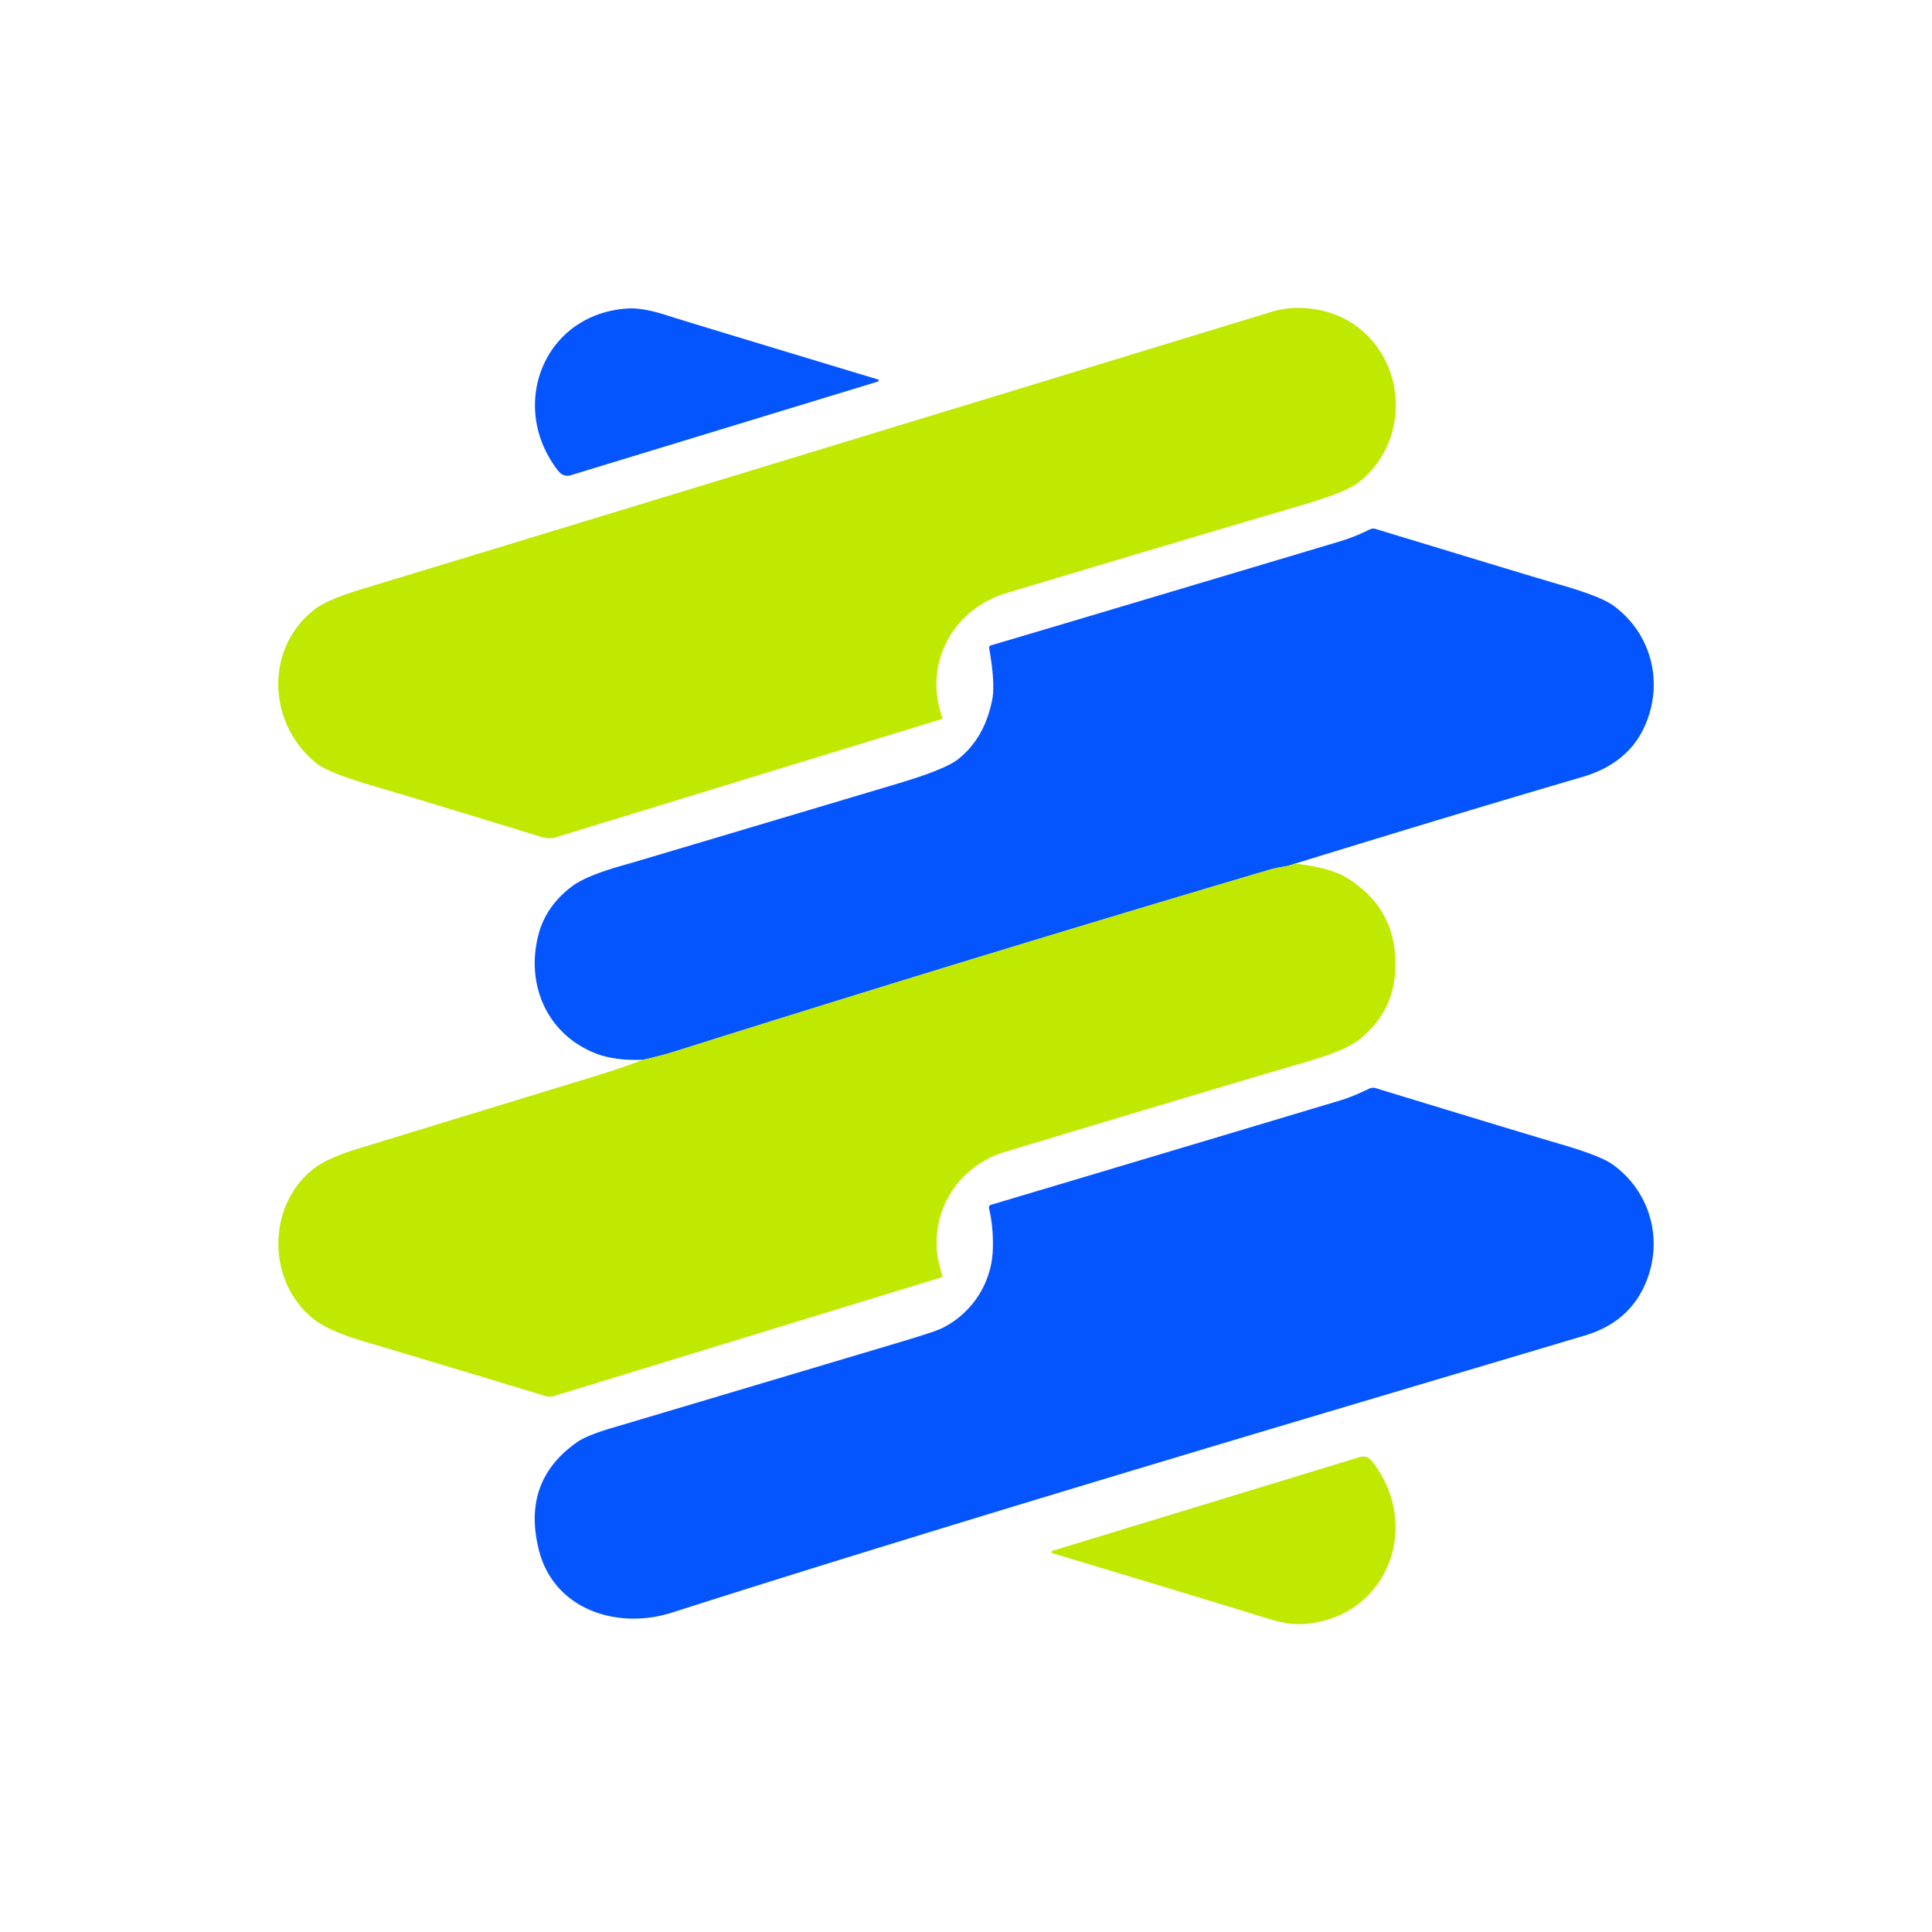 <svg xmlns="http://www.w3.org/2000/svg" viewBox="0 0 500 500"><path fill="#0555fe" d="M227.21 98.2a.29.29 0 0 1 0 .55q-77.76 23.71-79.48 24.24-1.91.59-3.32-1.21c-13.06-16.78-3.62-40.73 18.22-41.95q3.79-.21 10.06 1.81 4.82 1.56 54.52 16.56Z"/><path fill="#bfe900" d="m243.64 186.12-99.61 30.51a6.57 6.51-44.8 0 1-3.81 0q-36.27-11.11-43.36-13.16-11.93-3.44-15.1-6.02c-12.6-10.3-13.36-29.83-.11-39.92q3.17-2.4 12.08-5.1 44.2-13.39 235.45-71.76c6.89-2.1 15.48-.82 21.55 3.52 13.69 9.76 14.03 30.46.78 40.71q-3.25 2.52-14.7 5.87-23.69 6.93-76.32 22.71c-14.01 4.2-21.59 18.37-16.62 32.19a.35.34-18.9 0 1-.23.45Z"/><path fill="#0555fe" d="M335.2 223.49q-1.39.54-3.24.85-2.09.35-3.26.7-76.87 22.74-153.33 46.85-4.65 1.47-8.99 2.38-7.27.25-12.04-1.58c-12.86-4.95-18.47-18.11-14.9-31.11q1.97-7.2 8.59-12.19 3.78-2.86 13.94-5.65 1.61-.44 70.21-20.9 12.28-3.66 15.64-6.26 6.85-5.3 8.92-15.25.9-4.32-.75-13.57a.65.64-13.9 0 1 .45-.74q12.33-3.6 90.58-26.99 3.53-1.06 7.47-3.01a2.03 2.02-49.8 0 1 1.51-.13q42.6 12.96 47.14 14.25 11.06 3.14 14.43 5.61c10.38 7.61 13.2 21.12 7.56 32.26q-4.47 8.83-15.76 12.12-29.35 8.56-74.17 22.36Z"/><path fill="#bfe900" d="M335.2 223.49q9.03 1.1 13.04 3.51 13.92 8.37 12.81 24.75-.71 10.48-9.37 17.36-3.45 2.74-13.72 5.74-23.68 6.9-77.85 23.25c-13.74 4.14-21.05 18.4-16.24 31.92a.44.44 0 0 1-.29.57l-100.22 30.7a3.83 3.83 0 0 1-2.2 0q-22.3-6.79-46.96-14.13-8.67-2.59-12.36-5.29c-12.91-9.43-13.15-30.2-.2-39.75q3.41-2.51 11.04-4.85 29.93-9.18 59.43-18.18 9.55-2.92 14.27-4.82 4.34-.91 8.99-2.38 76.46-24.11 153.33-46.85 1.17-.35 3.26-.7 1.85-.31 3.24-.85Z"/><path fill="#0555fe" d="M256.42 311.82q45.1-13.44 90.52-27.06c2.51-.75 5.06-1.9 7.45-3.03a2.31 2.29 40.6 0 1 1.63-.12q40.1 12.24 47.71 14.45 10.51 3.06 13.66 5.33c10.17 7.35 13.28 20.42 8.11 31.54q-4.38 9.43-15.37 12.71c-62.28 18.58-157.82 46.66-236.3 71.72-14.04 4.48-30.48-.77-34.37-16.22q-4.51-17.89 9.94-27.94 2.53-1.76 9.11-3.69 7.53-2.22 75.05-22.36 8.22-2.46 10.02-3.32c7.7-3.68 12.94-11.45 13.34-20.07q.27-5.69-.97-11.13a.69.68 75.5 0 1 .47-.81Z"/><path fill="#bfe900" d="M272.28 401.93a.29.29 0 0 1 0-.55q77.86-23.75 79.59-24.28 1.91-.59 3.32 1.21c13.08 16.8 3.63 40.78-18.24 42.01q-3.79.21-10.07-1.81-4.83-1.56-54.6-16.58Z"/></svg>